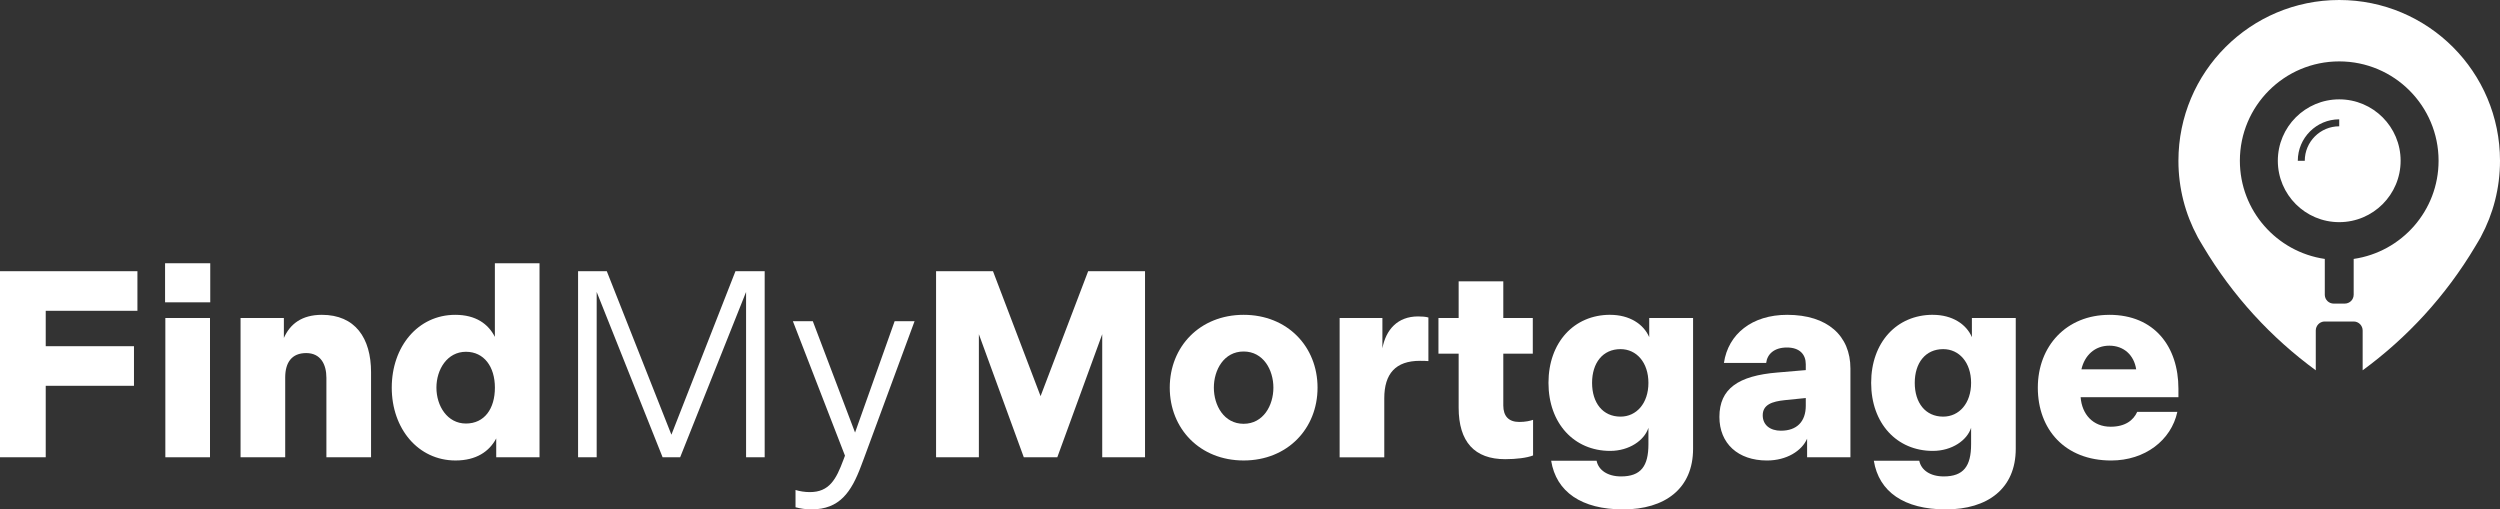 <?xml version="1.0" encoding="UTF-8"?>
<svg xmlns="http://www.w3.org/2000/svg" id="Layer_2" viewBox="0 0 1000 203.75">
  <rect x="0" y="0" width="1000" height="203.75" fill="#333333" stroke="none"/>
  <defs>
    <style>.cls-1{fill:#fff;}</style>
  </defs>
  <g id="findmymortgage-logo">
    <g id="findmymortgage-logo--solid-white">
      <path class="cls-1" d="m0,108.49h54.97v15.84H18.29v14.14h35.3v15.84H18.29v28.6H0v-74.42Z"></path>
      <path class="cls-1" d="m66.03,105.3h18.07v15.63h-18.07v-15.63Zm.11,21.9h17.86v55.71h-17.86v-55.71Z"></path>
      <path class="cls-1" d="m96.22,127.21h17.33v7.97c2.45-5.53,7.12-9.25,15.2-9.25,13.29,0,19.67,9.25,19.67,22.96v34.02h-17.86v-31.79c0-5.42-2.34-9.89-8.08-9.89s-8.4,3.72-8.4,9.78v31.9h-17.86v-55.71Z"></path>
      <path class="cls-1" d="m198.49,182.92v-7.55c-2.76,5.21-7.97,8.82-16.27,8.82-14.99,0-25.52-12.76-25.52-29.13s10.42-29.13,25.41-29.13c8.19,0,13.18,3.61,15.84,8.82v-29.45h17.86v77.61h-17.33Zm-12.12-42.21c-7.44,0-11.8,7.02-11.8,14.35s4.36,14.35,11.8,14.35,11.59-5.96,11.59-14.35-4.36-14.35-11.59-14.35Z"></path>
      <path class="cls-1" d="m231.24,108.49h11.48l25.84,65.39,25.62-65.39h11.69v74.42h-7.44v-66.13l-26.37,66.13h-7.02l-26.37-66.13v66.13h-7.44v-74.42Z"></path>
      <path class="cls-1" d="m318.21,202.9v-6.91c1.7.53,3.72.85,5.74.85,7.76,0,10.52-5.1,13.4-12.87l.64-1.7-20.84-53.8h7.97l16.9,44.55,15.84-44.55h7.97l-20.09,54.44-1.28,3.4c-3.93,10.53-8.61,17.44-19.88,17.44-2.34,0-4.36-.32-6.38-.85Z"></path>
      <path class="cls-1" d="m374.45,108.49h22.75l19.03,49.97,19.03-49.97h22.75v74.42h-17.12v-49.23l-17.97,49.23h-13.4l-17.97-49.23v49.23h-17.12v-74.42Z"></path>
      <path class="cls-1" d="m467.9,155.06c0-16.37,12.01-29.13,29.56-29.13s29.56,12.76,29.56,29.13-12.01,29.13-29.56,29.13-29.56-12.76-29.56-29.13Zm41.46,0c0-7.12-4.04-14.46-11.91-14.46s-11.91,7.34-11.91,14.46,4.04,14.46,11.91,14.46,11.91-7.34,11.91-14.46Z"></path>
      <path class="cls-1" d="m535.84,127.21h17.12v12.12c1.38-7.44,6.06-12.76,14.25-12.76,1.59,0,3.08.11,4.15.43v17.44c-1.06-.11-2.13-.11-3.4-.11-9.67,0-14.25,5.1-14.25,14.99v23.6h-17.86v-55.71Z"></path>
      <path class="cls-1" d="m583.46,163.04v-21.58h-8.08v-14.25h8.08v-14.67h17.86v14.67h11.8v14.25h-11.8v20.73c0,4.25,2.13,6.59,6.38,6.59,2.44,0,4.36-.43,5.53-.85v14.25c-2.45.96-6.7,1.49-11.16,1.49-12.23,0-18.61-6.91-18.61-20.63Z"></path>
      <path class="cls-1" d="m644.06,125.93c7.76,0,13.4,3.72,15.63,8.93v-7.65h17.54v52.31c0,15.95-11.27,24.24-27.96,24.24s-26.79-7.02-28.81-19.46h18.18c.74,3.72,4.36,6.27,9.78,6.27,7.97,0,10.95-4.15,10.95-12.87v-6.59c-1.59,5-7.65,9.25-15.31,9.25-14.46,0-24.67-11.06-24.67-27.22s10.21-27.22,24.67-27.22Zm4.15,40.72c6.38,0,11.16-5.32,11.16-13.5s-4.78-13.5-11.16-13.5c-7.12,0-11.38,5.53-11.38,13.5s4.25,13.5,11.38,13.5Z"></path>
      <path class="cls-1" d="m711.04,149l11.27-.96v-2.34c0-3.93-2.45-6.7-7.55-6.7s-7.87,2.66-8.29,6.17h-16.9c1.7-11.59,11.27-19.24,25.3-19.24,16.16,0,25.3,8.4,25.3,21.48v35.51h-17.33v-7.44c-2.13,4.89-8.19,8.72-16.05,8.72-11.59,0-19.03-6.8-19.03-17.44,0-11.27,7.55-16.48,23.28-17.76Zm1.38,23.28c6.27,0,9.89-3.61,9.89-9.99v-3.08l-8.4.85c-5.1.53-8.82,1.81-8.82,6.06,0,3.83,2.87,6.17,7.34,6.17Z"></path>
      <path class="cls-1" d="m773.13,125.93c7.76,0,13.4,3.72,15.63,8.93v-7.65h17.54v52.31c0,15.95-11.27,24.24-27.96,24.24s-26.79-7.02-28.81-19.46h18.18c.74,3.72,4.36,6.27,9.78,6.27,7.97,0,10.95-4.15,10.95-12.87v-6.59c-1.59,5-7.65,9.25-15.31,9.25-14.46,0-24.67-11.06-24.67-27.22s10.21-27.22,24.67-27.22Zm4.15,40.72c6.38,0,11.16-5.32,11.16-13.5s-4.78-13.5-11.16-13.5c-7.12,0-11.38,5.53-11.38,13.5s4.25,13.5,11.38,13.5Z"></path>
      <path class="cls-1" d="m843.73,125.93c18.07,0,27.64,12.76,27.64,29.56v3.4h-39.12c.53,6.8,4.89,11.8,12.01,11.8,5.95,0,9.14-2.66,10.63-5.95h16.05c-2.45,11.38-12.97,19.46-26.47,19.46-18.5,0-29.34-12.44-29.34-29.13s11.48-29.13,28.6-29.13Zm10.74,21.8c-.85-5.64-4.89-9.46-10.74-9.46s-9.89,3.93-11.16,9.46h21.9Z"></path>
      <path class="cls-1" d="m981.18,18.84c-11.66-11.66-27.73-18.84-45.49-18.84s-33.83,7.19-45.49,18.84c-11.62,11.62-18.83,27.71-18.83,45.47,0,10.99,2.76,21.32,7.62,30.35.04.11.09.2.15.3.28.5.58.99.86,1.49.39.67.78,1.34,1.19,1.99,11.91,20.04,27.38,36.7,45.12,49.68v-15.93c0-.99.41-1.88,1.04-2.53.58-.58,1.32-.95,2.16-1.04h.74l11.17-.02h.07c.99,0,1.88.41,2.53,1.06.63.65,1.04,1.55,1.04,2.53v15.93c17.73-12.98,33.21-29.64,45.12-49.68.41-.65.8-1.32,1.19-1.99.28-.5.58-.99.86-1.49.06-.09.11-.19.15-.3,4.86-9.03,7.62-19.36,7.62-30.35,0-17.76-7.21-33.85-18.82-45.47Zm-5.75,45.46c0,19.98-14.76,36.47-33.96,39.27v14.26s0,.02,0,.02c0,.99-.39,1.9-1.04,2.55-.65.63-1.55,1.04-2.55,1.04h-4.39c-1.94,0-3.5-1.51-3.57-3.43v-14.44c-19.21-2.8-33.97-19.29-33.97-39.27h0c0-21.95,17.79-39.74,39.74-39.74s39.74,17.79,39.74,39.74h0Zm-39.74-24.56h0c-13.56,0-24.56,11-24.56,24.56,0,13.56,11,24.56,24.56,24.56h0c13.56,0,24.56-11,24.56-24.56,0-13.56-11-24.56-24.56-24.56Zm0,10.78c-7.6,0-13.78,6.19-13.78,13.79h-2.79c0-9.14,7.44-16.58,16.57-16.58v2.79Z"></path>
    </g>
  </g>
</svg>
